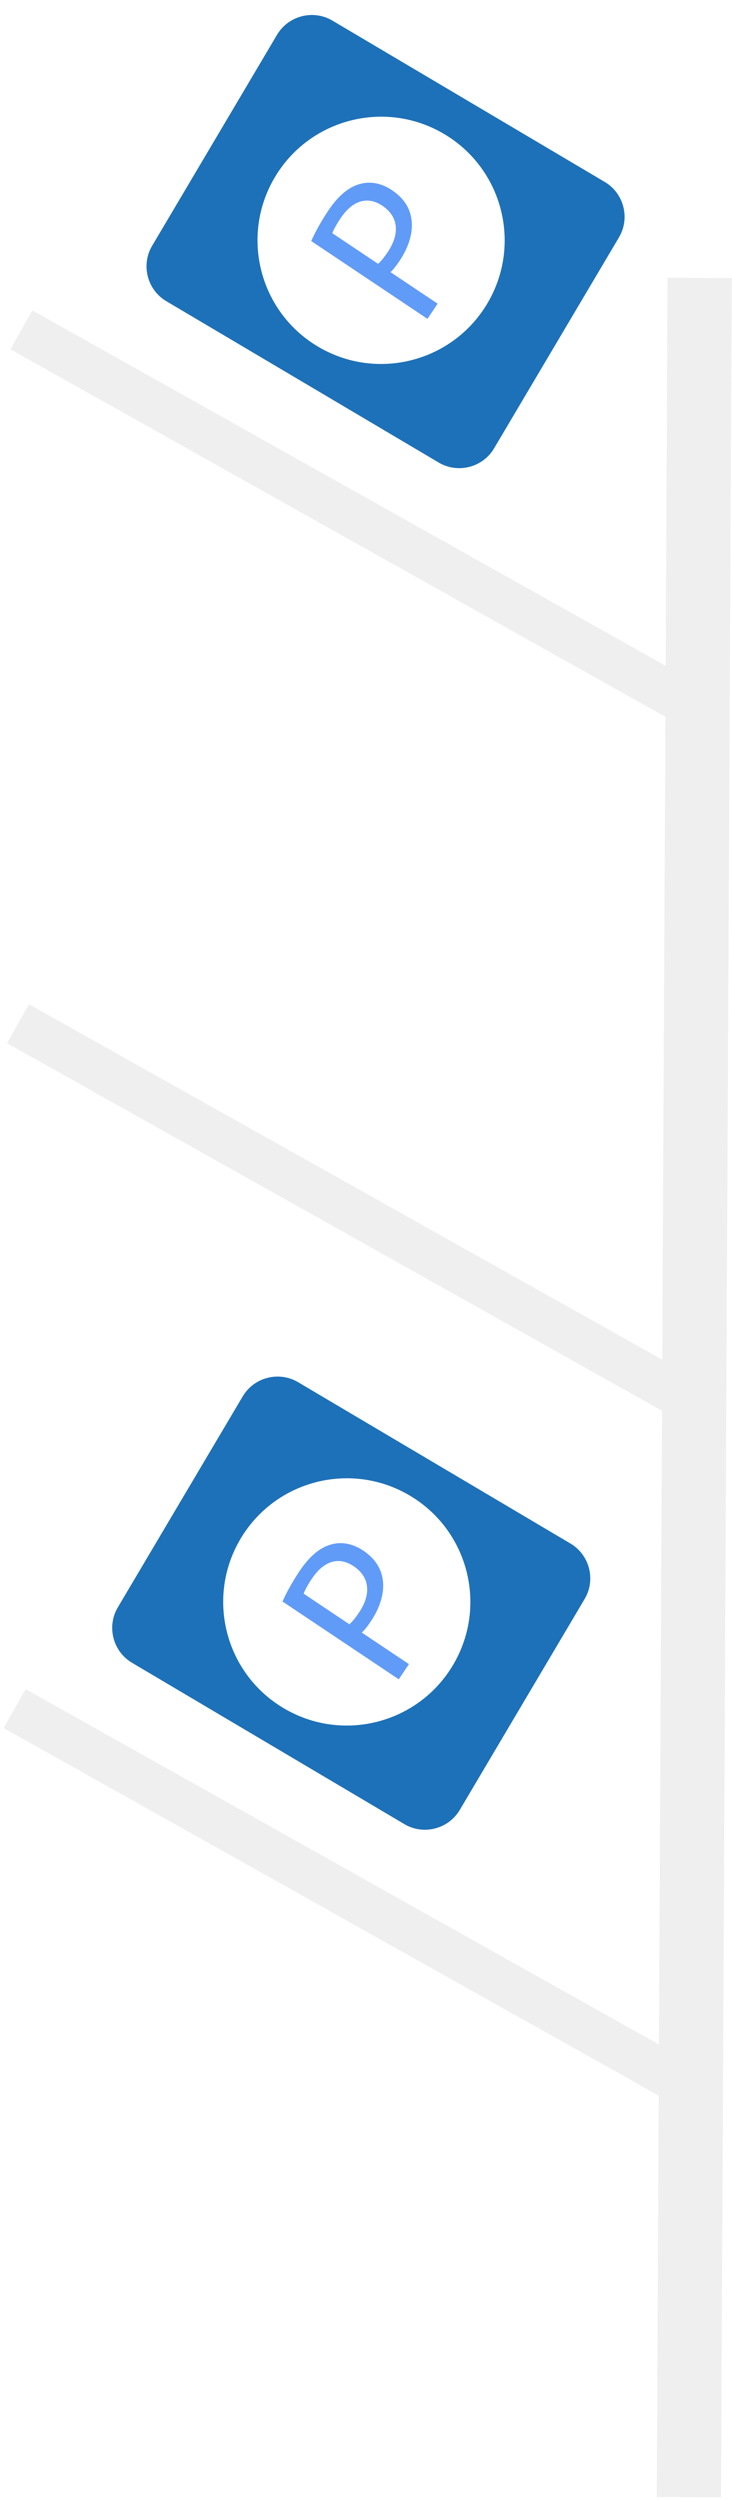 <svg width="128" height="437" viewBox="0 0 128 437" fill="none" xmlns="http://www.w3.org/2000/svg">
<path d="M102.237 279.49C104.218 276.145 103.103 271.789 99.758 269.808L52.124 241.601C48.779 239.62 44.423 240.736 42.442 244.081L20.601 280.964C18.62 284.309 19.736 288.666 23.081 290.646L70.714 318.854C74.059 320.834 78.415 319.718 80.396 316.373L102.237 279.49ZM42.044 269.008C48.121 258.737 61.373 255.336 71.642 261.412C81.912 267.488 85.313 280.74 79.235 291.012C73.16 301.284 59.907 304.685 49.637 298.608C39.367 292.532 35.967 279.28 42.044 269.008Z" fill="#1D71B8"/>
<path d="M71.508 290.885L63.265 285.37C63.823 284.862 64.346 284.15 64.879 283.354C66.613 280.761 67.385 277.959 66.825 275.555C66.451 273.8 65.356 272.272 63.492 271.023C61.663 269.799 59.717 269.469 57.982 269.946C56.067 270.431 54.17 271.945 52.413 274.572C50.984 276.706 50.043 278.51 49.4 279.936L69.731 293.538L71.511 290.881L71.508 290.885ZM54.56 275.921C56.521 272.989 59.123 271.944 61.84 273.764C64.677 275.664 64.927 278.659 62.78 281.865C62.188 282.749 61.635 283.442 61.094 283.919L53.095 278.567C53.281 278.029 53.78 277.083 54.557 275.921L54.56 275.921Z" fill="#609BF7"/>
<path d="M108.237 41.49C110.218 38.145 109.103 33.789 105.758 31.808L58.124 3.601C54.779 1.62 50.423 2.736 48.442 6.081L26.601 42.964C24.62 46.309 25.736 50.666 29.081 52.646L76.714 80.853C80.059 82.834 84.415 81.718 86.396 78.373L108.237 41.49ZM48.044 31.009C54.121 20.737 67.373 17.336 77.642 23.412C87.912 29.488 91.313 42.74 85.235 53.012C79.16 63.284 65.907 66.684 55.637 60.608C45.367 54.532 41.967 41.28 48.044 31.009Z" fill="#1D71B8"/>
<path d="M76.527 53.083L68.284 47.568C68.842 47.06 69.365 46.348 69.898 45.552C71.632 42.959 72.403 40.157 71.844 37.753C71.469 35.998 70.374 34.47 68.51 33.221C66.681 31.996 64.735 31.666 63.001 32.144C61.086 32.629 59.188 34.143 57.432 36.77C56.002 38.904 55.061 40.708 54.419 42.134L74.75 55.736L76.529 53.079L76.527 53.083ZM59.579 38.119C61.54 35.187 64.142 34.142 66.858 35.961C69.696 37.861 69.946 40.856 67.799 44.062C67.207 44.946 66.653 45.64 66.113 46.117L58.114 40.765C58.3 40.227 58.798 39.28 59.576 38.119L59.579 38.119Z" fill="#609BF7"/>
<path d="M116.73 48.559L116.4 116.381L5.662 54.26L1.826 61.06L116.356 125.308L115.809 237.671L5.071 175.55L1.235 182.35L115.765 246.598L115.226 357.383L4.488 295.262L0.652 302.062L115.182 366.308L114.841 436.468L126.075 436.523L127.965 48.614L116.73 48.559Z" fill="#B0B0B0" fill-opacity="0.2"/>
</svg>
